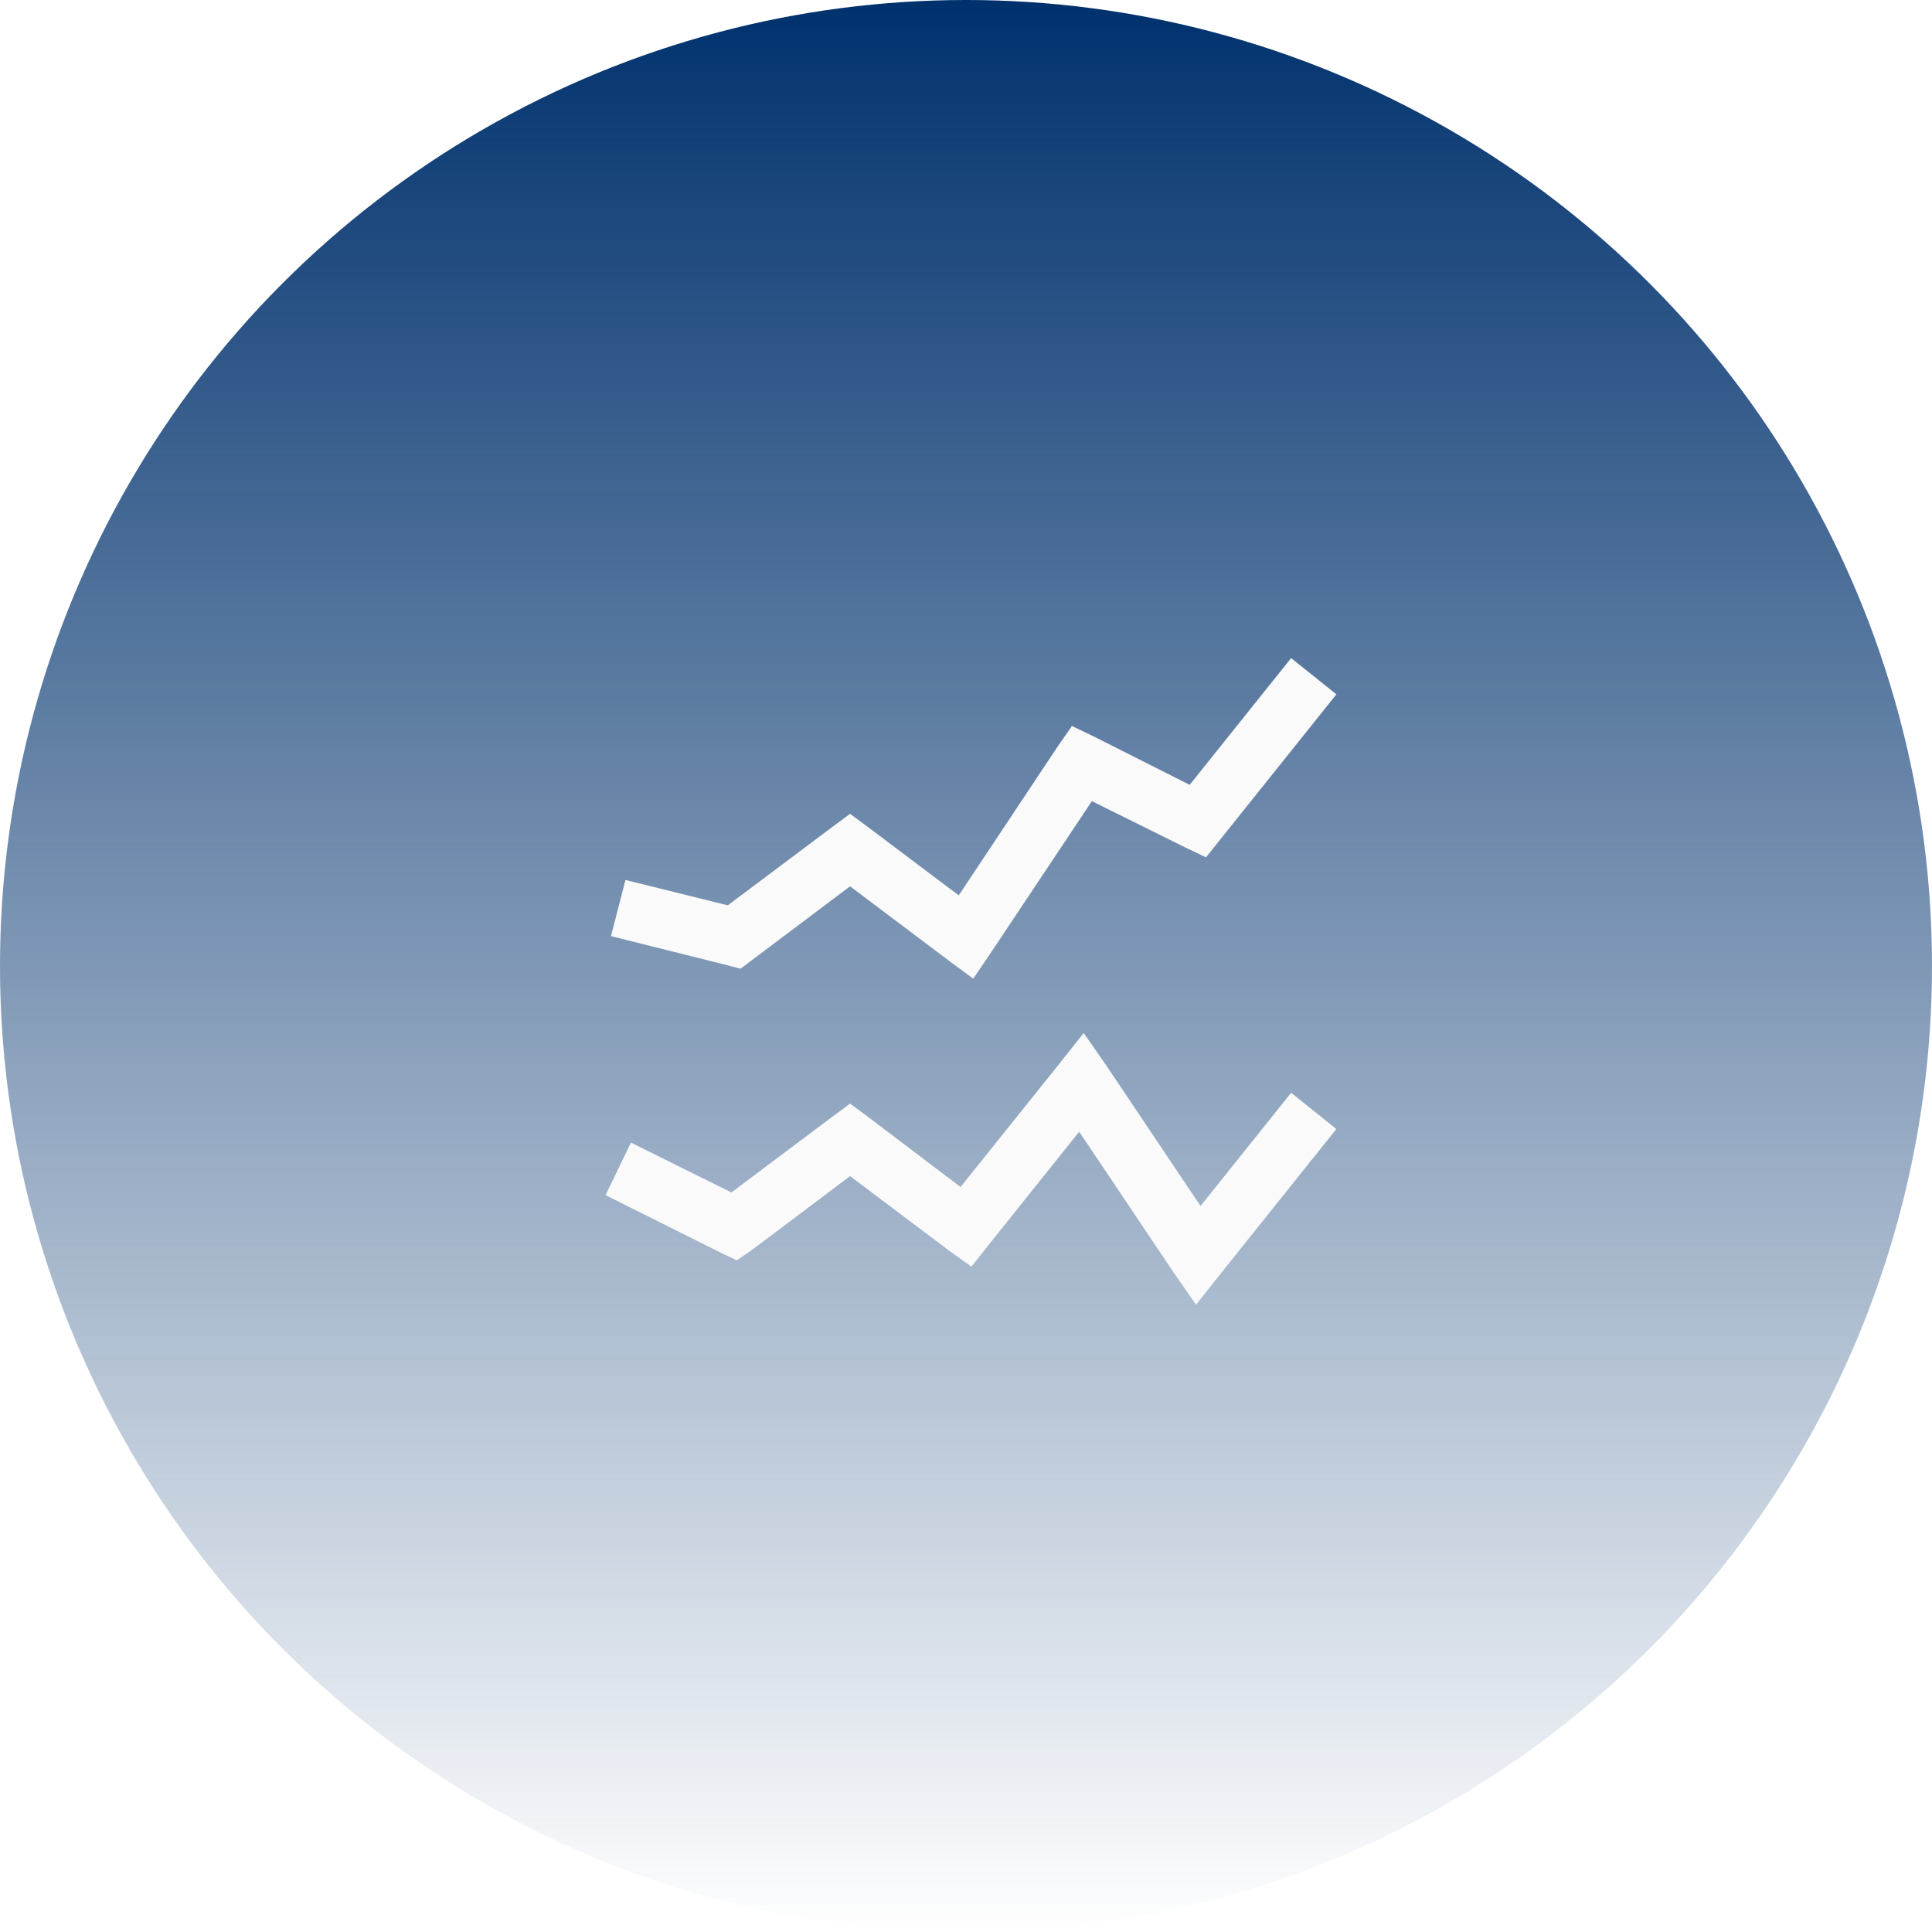<svg width="50" height="50" viewBox="0 0 50 50" fill="none" xmlns="http://www.w3.org/2000/svg">
<g filter="url(#filter0_b_95_970)">
<circle cx="25" cy="25" r="25" fill="url(#paint0_linear_95_970)"/>
</g>
<path d="M33.414 17.031L30.789 20.312L28.327 19.07L27.742 18.789L27.367 19.328L24.812 23.172L22.445 21.39L22 21.062L21.554 21.391L18.835 23.43L16.187 22.773L15.812 24.227L18.812 24.977L19.164 25.07L19.445 24.859L22 22.938L24.554 24.86L25.187 25.328L25.633 24.672L28.258 20.734L30.671 21.93L31.211 22.188L34.586 17.969L33.414 17.031ZM28.046 26.735L27.414 27.531L24.859 30.719L22.445 28.89L22 28.562L21.554 28.891L18.929 30.86L16.328 29.57L15.672 30.93L18.672 32.429L19.069 32.617L19.444 32.36L22 30.438L24.554 32.36L25.14 32.781L25.585 32.219L27.929 29.289L30.367 32.922L30.953 33.765L31.585 32.969L34.585 29.219L33.414 28.281L31.07 31.211L28.633 27.578L28.046 26.735Z" fill="#FAFAFA"/>
<defs>
<filter id="filter0_b_95_970" x="-4" y="-4" width="58" height="58" filterUnits="userSpaceOnUse" color-interpolation-filters="sRGB">
<feFlood flood-opacity="0" result="BackgroundImageFix"/>
<feGaussianBlur in="BackgroundImageFix" stdDeviation="2"/>
<feComposite in2="SourceAlpha" operator="in" result="effect1_backgroundBlur_95_970"/>
<feBlend mode="normal" in="SourceGraphic" in2="effect1_backgroundBlur_95_970" result="shape"/>
</filter>
<linearGradient id="paint0_linear_95_970" x1="25" y1="0" x2="25" y2="50" gradientUnits="userSpaceOnUse">
<stop stop-color="#00316D"/>
<stop offset="1" stop-color="#00316D" stop-opacity="0"/>
</linearGradient>
</defs>
</svg>
